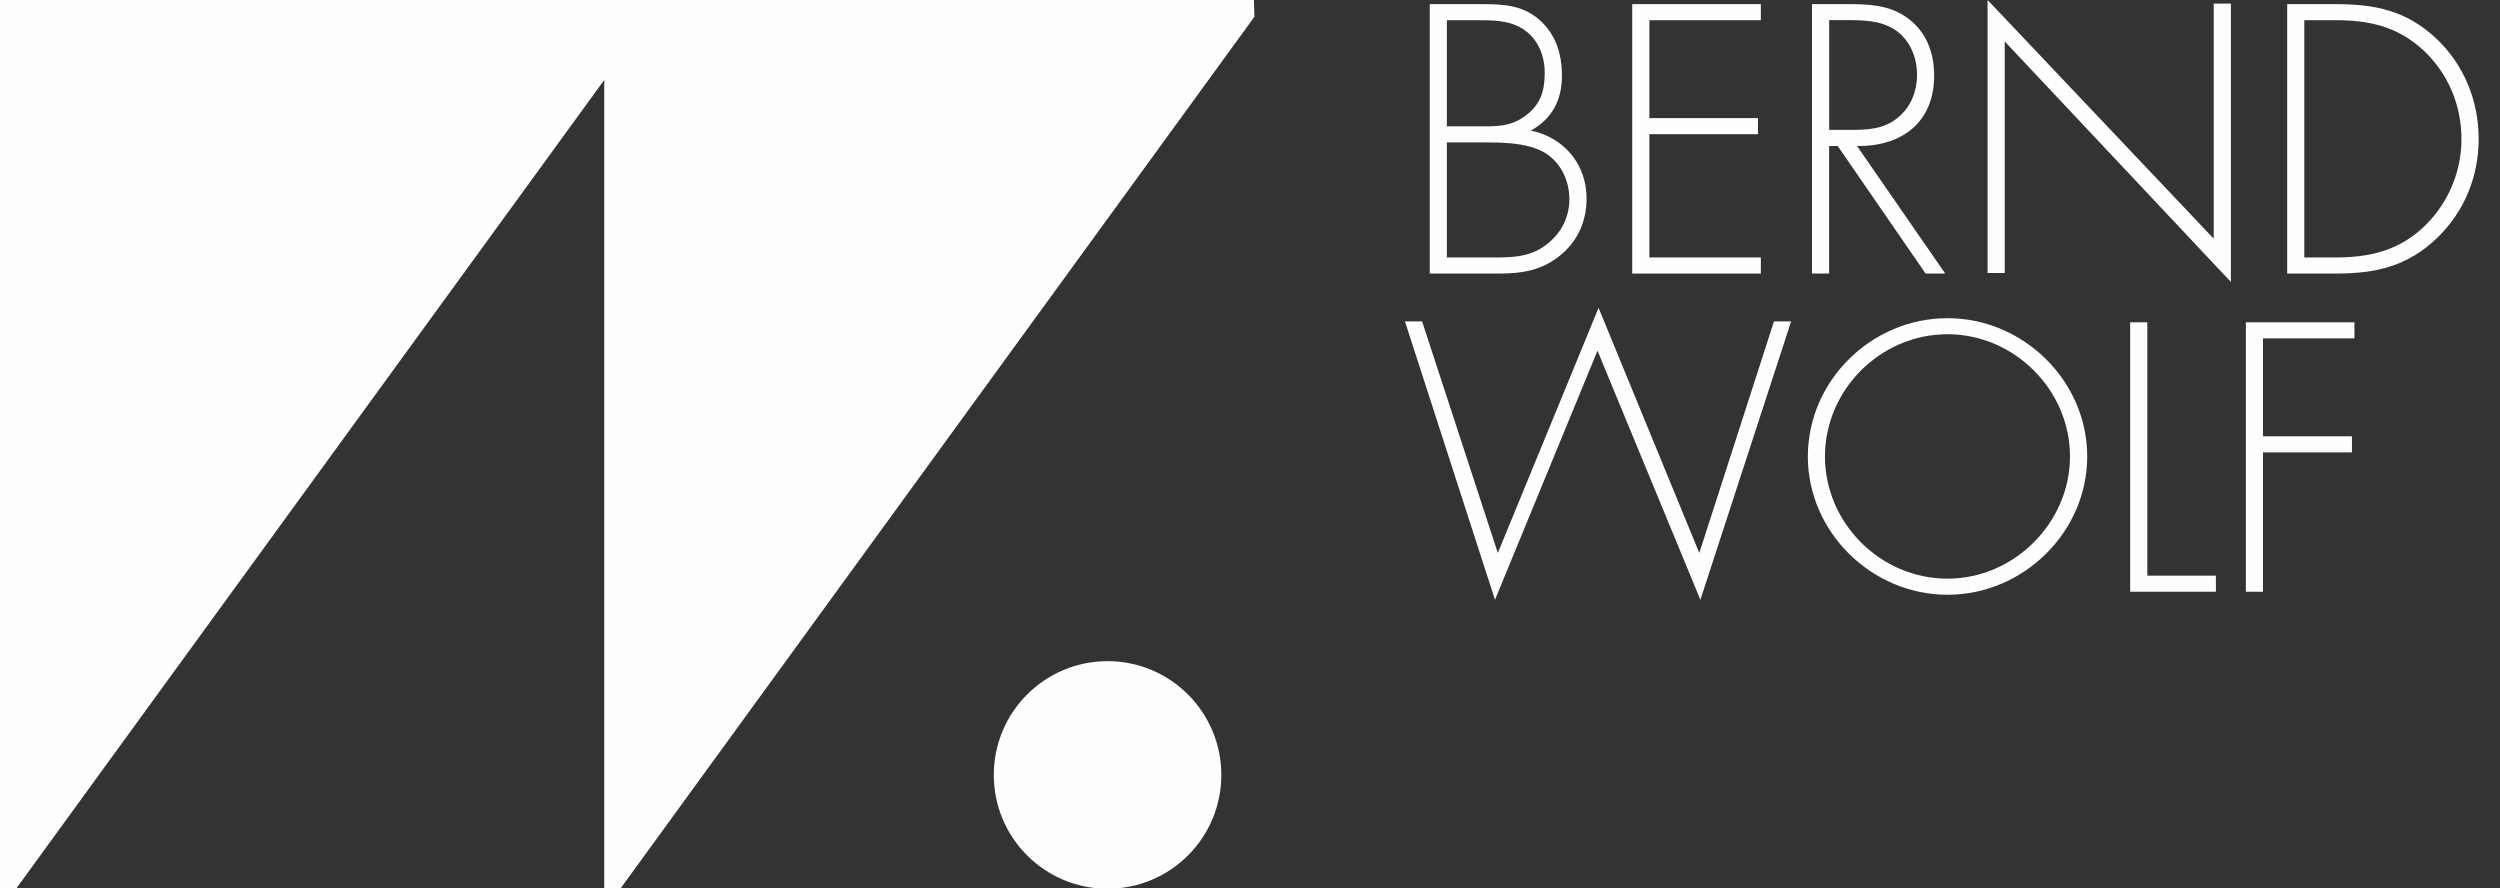 <svg width="121" height="43" viewBox="0 0 121 43" version="1.1" xmlns="http://www.w3.org/2000/svg" xmlns:xlink="http://www.w3.org/1999/xlink">
<rect x="0" y="0" width="121" height="43" fill="#333333" stroke="none"/>
<title>Logo</title>
<desc>Created using Figma</desc>
<g id="Canvas" transform="translate(-37945 26390)">
<g id="Logo">
<g id="Fill 1">
<use xlink:href="#path0_fill" transform="translate(37945 -26390)" fill="#FEFEFE"/>
</g>
<g id="Group 22">
<g id="Fill 2">
<use xlink:href="#path1_fill" transform="translate(37993.1 -26358)" fill="#FEFEFE"/>
</g>
<g id="Fill 4">
<use xlink:href="#path2_fill" transform="translate(38014.2 -26389.8)" fill="#FEFEFE"/>
</g>
<g id="Fill 6">
<use xlink:href="#path3_fill" transform="translate(38024 -26389.8)" fill="#FEFEFE"/>
</g>
<g id="Fill 8">
<use xlink:href="#path4_fill" transform="translate(38032.7 -26389.8)" fill="#FEFEFE"/>
</g>
<g id="Fill 10">
<use xlink:href="#path5_fill" transform="translate(38041.2 -26390)" fill="#FEFEFE"/>
</g>
<g id="Fill 12">
<use xlink:href="#path6_fill" transform="translate(38055.7 -26389.8)" fill="#FEFEFE"/>
</g>
<g id="Fill 14">
<use xlink:href="#path7_fill" transform="translate(38013 -26375.1)" fill="#FEFEFE"/>
</g>
<g id="Fill 16">
<use xlink:href="#path8_fill" transform="translate(38032.5 -26374.6)" fill="#FEFEFE"/>
</g>
<g id="Fill 18">
<use xlink:href="#path9_fill" transform="translate(38048.1 -26374.4)" fill="#FEFEFE"/>
</g>
<g id="Fill 20">
<use xlink:href="#path10_fill" transform="translate(38053.7 -26374.4)" fill="#FEFEFE"/>
</g>
</g>
</g>
</g>
<defs>
<path id="path0_fill" fill-rule="evenodd" d="M 0 0L 0 43L 0.803 42.982L 29.245 3.871L 29.245 43L 30.047 42.982L 60.714 0.811L 60.689 0L 0 0Z"/>
<path id="path1_fill" fill-rule="evenodd" d="M 5.506 0C 2.465 0 0 2.466 0 5.508C 0 8.549 2.465 11.015 5.506 11.015C 8.546 11.015 11.012 8.549 11.012 5.508C 11.012 2.466 8.546 0 5.506 0Z"/>
<path id="path2_fill" fill-rule="evenodd" d="M 0.828 12.262L 2.817 12.262C 3.733 12.262 4.683 12.296 5.479 11.76C 6.274 11.224 6.758 10.412 6.758 9.443C 6.758 8.492 6.291 7.54 5.41 7.108C 4.614 6.71 3.525 6.693 2.661 6.693L 0.828 6.693L 0.828 12.262ZM 0.828 5.914L 2.263 5.914C 3.145 5.914 3.854 5.965 4.597 5.429C 5.341 4.893 5.565 4.236 5.565 3.337C 5.565 2.489 5.236 1.659 4.493 1.192C 3.836 0.777 3.024 0.777 2.263 0.777L 0.828 0.777L 0.828 5.914ZM 0 13.04L 0 0L 2.611 0C 3.597 0 4.53 0.069 5.308 0.761C 6.103 1.453 6.397 2.421 6.397 3.459C 6.397 4.652 5.93 5.534 4.893 6.122C 6.501 6.451 7.59 7.748 7.59 9.408C 7.59 10.463 7.193 11.415 6.38 12.106C 5.463 12.884 4.495 13.04 3.337 13.04L 0 13.04Z"/>
<path id="path3_fill" fill-rule="evenodd" d="M 0.829 0.778L 0.829 5.517L 6.086 5.517L 6.086 6.295L 0.829 6.295L 0.829 12.261L 6.224 12.261L 6.224 13.04L 0 13.04L 0 0L 6.224 0L 6.224 0.778L 0.829 0.778Z"/>
<path id="path4_fill" fill-rule="evenodd" d="M 1.887 6.086C 2.699 6.086 3.512 6.051 4.169 5.481C 4.792 4.979 5.085 4.201 5.085 3.423C 5.085 2.454 4.636 1.486 3.702 1.071C 3.011 0.742 2.129 0.776 1.368 0.776L 0.832 0.776L 0.832 6.086L 1.887 6.086ZM 6.449 13.04L 5.499 13.04L 1.245 6.866L 0.83 6.866L 0.83 13.04L 0 13.04L 0 0L 1.625 0C 2.68 0 3.718 0.017 4.6 0.657C 5.533 1.315 5.913 2.352 5.913 3.459C 5.913 5.725 4.34 6.9 2.179 6.866L 6.449 13.04Z"/>
<path id="path5_fill" fill-rule="evenodd" d="M 11.774 13.645L 0.829 2.006L 0.829 13.213L 0 13.213L 0 0L 10.944 11.553L 10.944 0.173L 11.774 0.173L 11.774 13.645Z"/>
<path id="path6_fill" fill-rule="evenodd" d="M 2.332 12.261C 4.044 12.261 5.462 11.915 6.707 10.687C 7.813 9.58 8.435 8.093 8.435 6.536C 8.435 4.876 7.778 3.319 6.551 2.195C 5.306 1.071 3.958 0.777 2.332 0.777L 0.828 0.777L 0.828 12.261L 2.332 12.261ZM 0 0L 2.351 0C 4.253 0 5.757 0.311 7.192 1.643C 8.558 2.923 9.267 4.67 9.267 6.537C 9.267 8.336 8.575 10.048 7.261 11.311C 5.826 12.694 4.287 13.04 2.351 13.04L 0 13.04L 0 0Z"/>
<path id="path7_fill" fill-rule="evenodd" d="M 4.495 11.864L 9.371 0L 14.246 11.864L 17.86 0.657L 18.69 0.657L 14.299 14.13L 9.319 2.075L 4.357 14.13L 0 0.657L 0.83 0.657L 4.495 11.864Z"/>
<path id="path8_fill" fill-rule="evenodd" d="M 0.828 6.692C 0.828 9.909 3.508 12.607 6.758 12.607C 9.992 12.607 12.688 9.892 12.688 6.692C 12.688 3.475 9.992 0.777 6.758 0.777C 3.508 0.777 0.828 3.475 0.828 6.692ZM 13.521 6.693C 13.521 10.359 10.426 13.386 6.76 13.386C 3.094 13.386 0 10.359 0 6.693C 0 3.027 3.078 0 6.76 0C 10.426 0 13.521 3.027 13.521 6.693Z"/>
<path id="path9_fill" fill-rule="evenodd" d="M 0.83 12.262L 4.149 12.262L 4.149 13.04L 0 13.04L 0 0L 0.83 0L 0.83 12.262Z"/>
<path id="path10_fill" fill-rule="evenodd" d="M 0.829 0.778L 0.829 5.517L 5.134 5.517L 5.134 6.295L 0.829 6.295L 0.829 13.04L 0 13.04L 0 0L 5.255 0L 5.255 0.778L 0.829 0.778Z"/>
</defs>
</svg>
